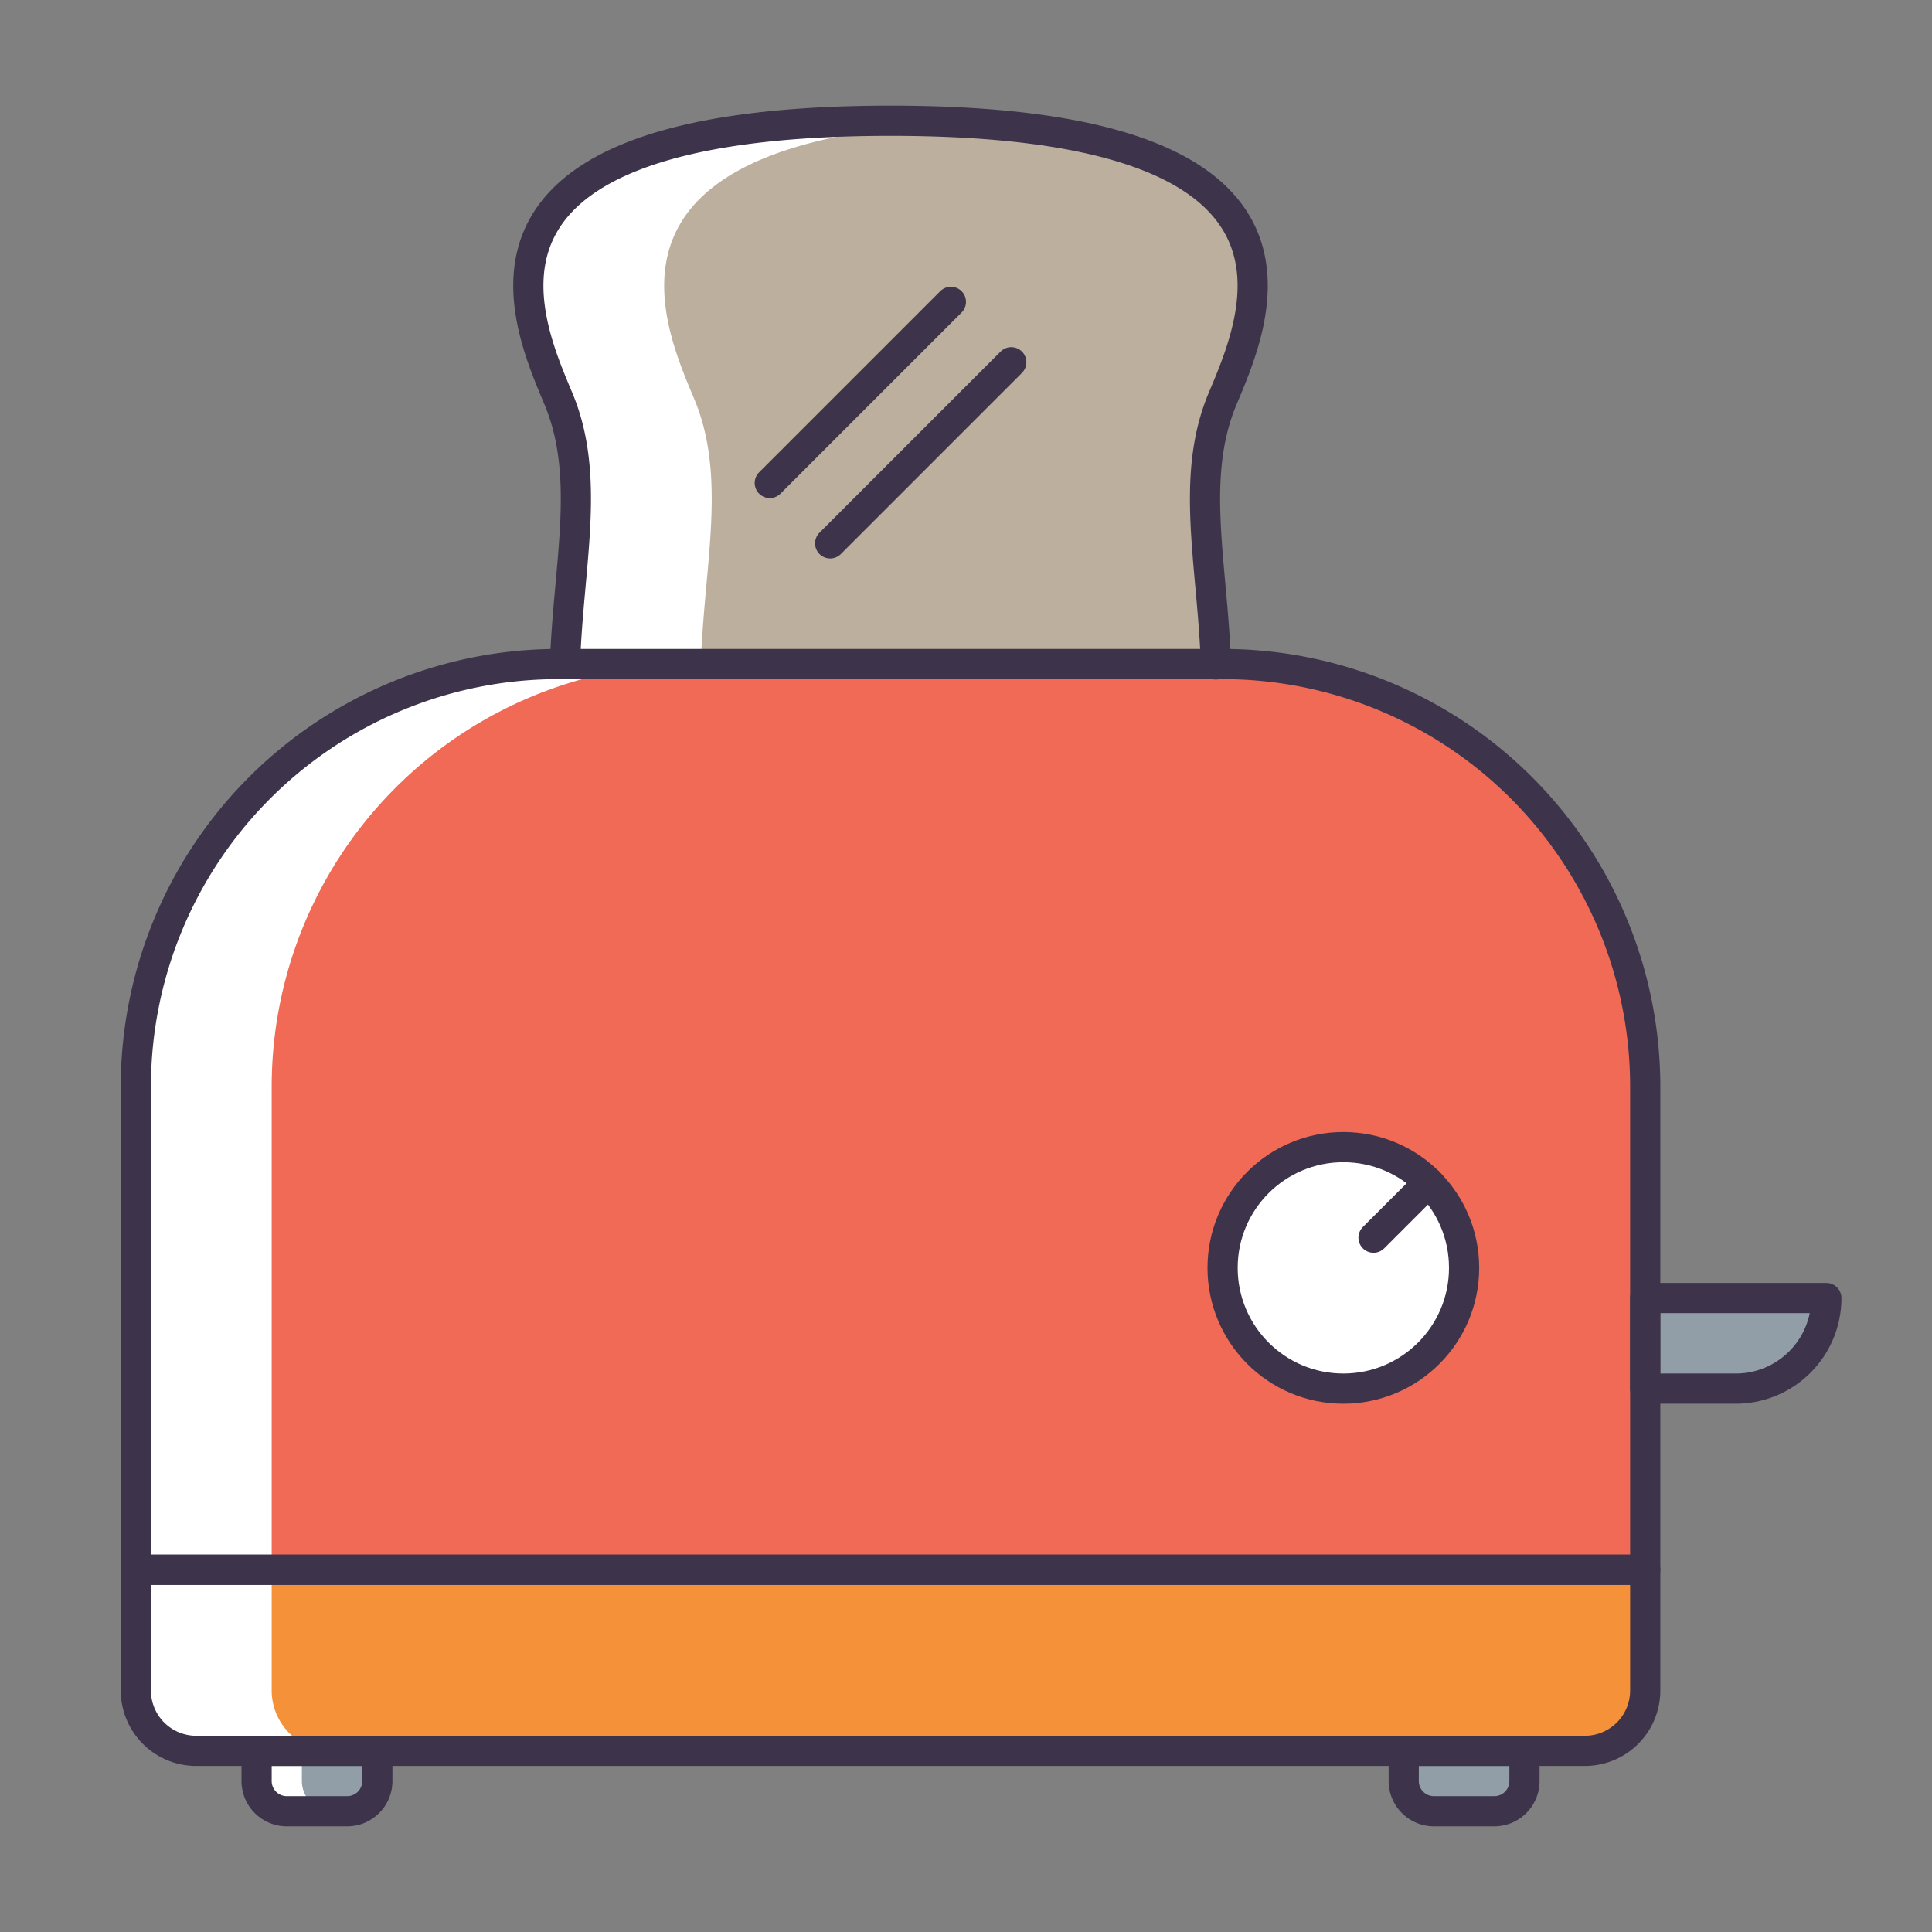 <svg id="icons" xmlns="http://www.w3.org/2000/svg" viewBox="0 0 128 128"><rect x="0" y="0" width="128" height="128" fill="#808080" stroke="none"/><defs><style>.cls-1{fill:#f06a55;}.cls-2{fill:#f49139;}.cls-3{fill:#fff;}.cls-4{fill:#919ea8;}.cls-5{fill:#bcaf9d;}.cls-6{fill:none;stroke:#3d344c;stroke-linecap:round;stroke-linejoin:round;stroke-width:2px;}</style></defs><title>toaster</title><path class="cls-1" d="M109,72v32H9V72A28,28,0,0,1,36.43,44,5.42,5.42,0,0,1,37,44H81a5.42,5.42,0,0,1,.57,0A28,28,0,0,1,109,72Z"/><path class="cls-2" d="M9,104v8a4,4,0,0,0,4,4h92a4,4,0,0,0,4-4v-8Z"/><circle class="cls-3" cx="89" cy="84" r="8"/><path class="cls-4" d="M17,116h8a0,0,0,0,1,0,0v2a2,2,0,0,1-2,2H19a2,2,0,0,1-2-2v-2A0,0,0,0,1,17,116Z"/><path class="cls-4" d="M93,116h8a0,0,0,0,1,0,0v2a2,2,0,0,1-2,2H95a2,2,0,0,1-2-2v-2A0,0,0,0,1,93,116Z"/><path class="cls-5" d="M81,26.42c-2.18,5.2-.67,10.93-.44,17.6A5.42,5.42,0,0,0,80,44H38a5.42,5.42,0,0,0-.57,0c.23-6.67,1.74-12.4-.44-17.6C34.69,20.93,29,8,59,8S83.31,20.93,81,26.42Z"/><path class="cls-3" d="M63.5,8.12C62.09,8,60.61,8,59,8,29,8,34.69,20.93,37,26.42c2.18,5.19.67,10.92.44,17.58h-1v0A28,28,0,0,0,9,72v40a4,4,0,0,0,4,4h4v2a2,2,0,0,0,2,2h3a2,2,0,0,1-2-2v-2h2a4,4,0,0,1-4-4V72A28,28,0,0,1,45.43,44v0h1c.23-6.66,1.74-12.39-.44-17.58S38.6,9.37,63.5,8.12Z"/><path class="cls-4" d="M109,86h12a0,0,0,0,1,0,0v0a6,6,0,0,1-6,6h-6a0,0,0,0,1,0,0V86A0,0,0,0,1,109,86Z"/><path class="cls-6" d="M109,72v32H9V72A28,28,0,0,1,36.43,44,5.42,5.42,0,0,1,37,44H81a5.42,5.42,0,0,1,.57,0A28,28,0,0,1,109,72Z"/><path class="cls-6" d="M9,104v8a4,4,0,0,0,4,4h92a4,4,0,0,0,4-4v-8Z"/><circle class="cls-6" cx="89" cy="84" r="8"/><path class="cls-6" d="M17,116h8a0,0,0,0,1,0,0v2a2,2,0,0,1-2,2H19a2,2,0,0,1-2-2v-2A0,0,0,0,1,17,116Z"/><path class="cls-6" d="M93,116h8a0,0,0,0,1,0,0v2a2,2,0,0,1-2,2H95a2,2,0,0,1-2-2v-2A0,0,0,0,1,93,116Z"/><path class="cls-6" d="M81,26.42c-2.18,5.2-.67,10.93-.44,17.6A5.42,5.42,0,0,0,80,44H38a5.42,5.42,0,0,0-.57,0c.23-6.67,1.74-12.4-.44-17.6C34.69,20.93,29,8,59,8S83.31,20.93,81,26.42Z"/><line class="cls-6" x1="51" y1="32" x2="63" y2="20"/><line class="cls-6" x1="55" y1="36" x2="67" y2="24"/><line class="cls-6" x1="94.66" y1="78.34" x2="91" y2="82"/><path class="cls-6" d="M109,86h12a0,0,0,0,1,0,0v0a6,6,0,0,1-6,6h-6a0,0,0,0,1,0,0V86A0,0,0,0,1,109,86Z"/></svg>